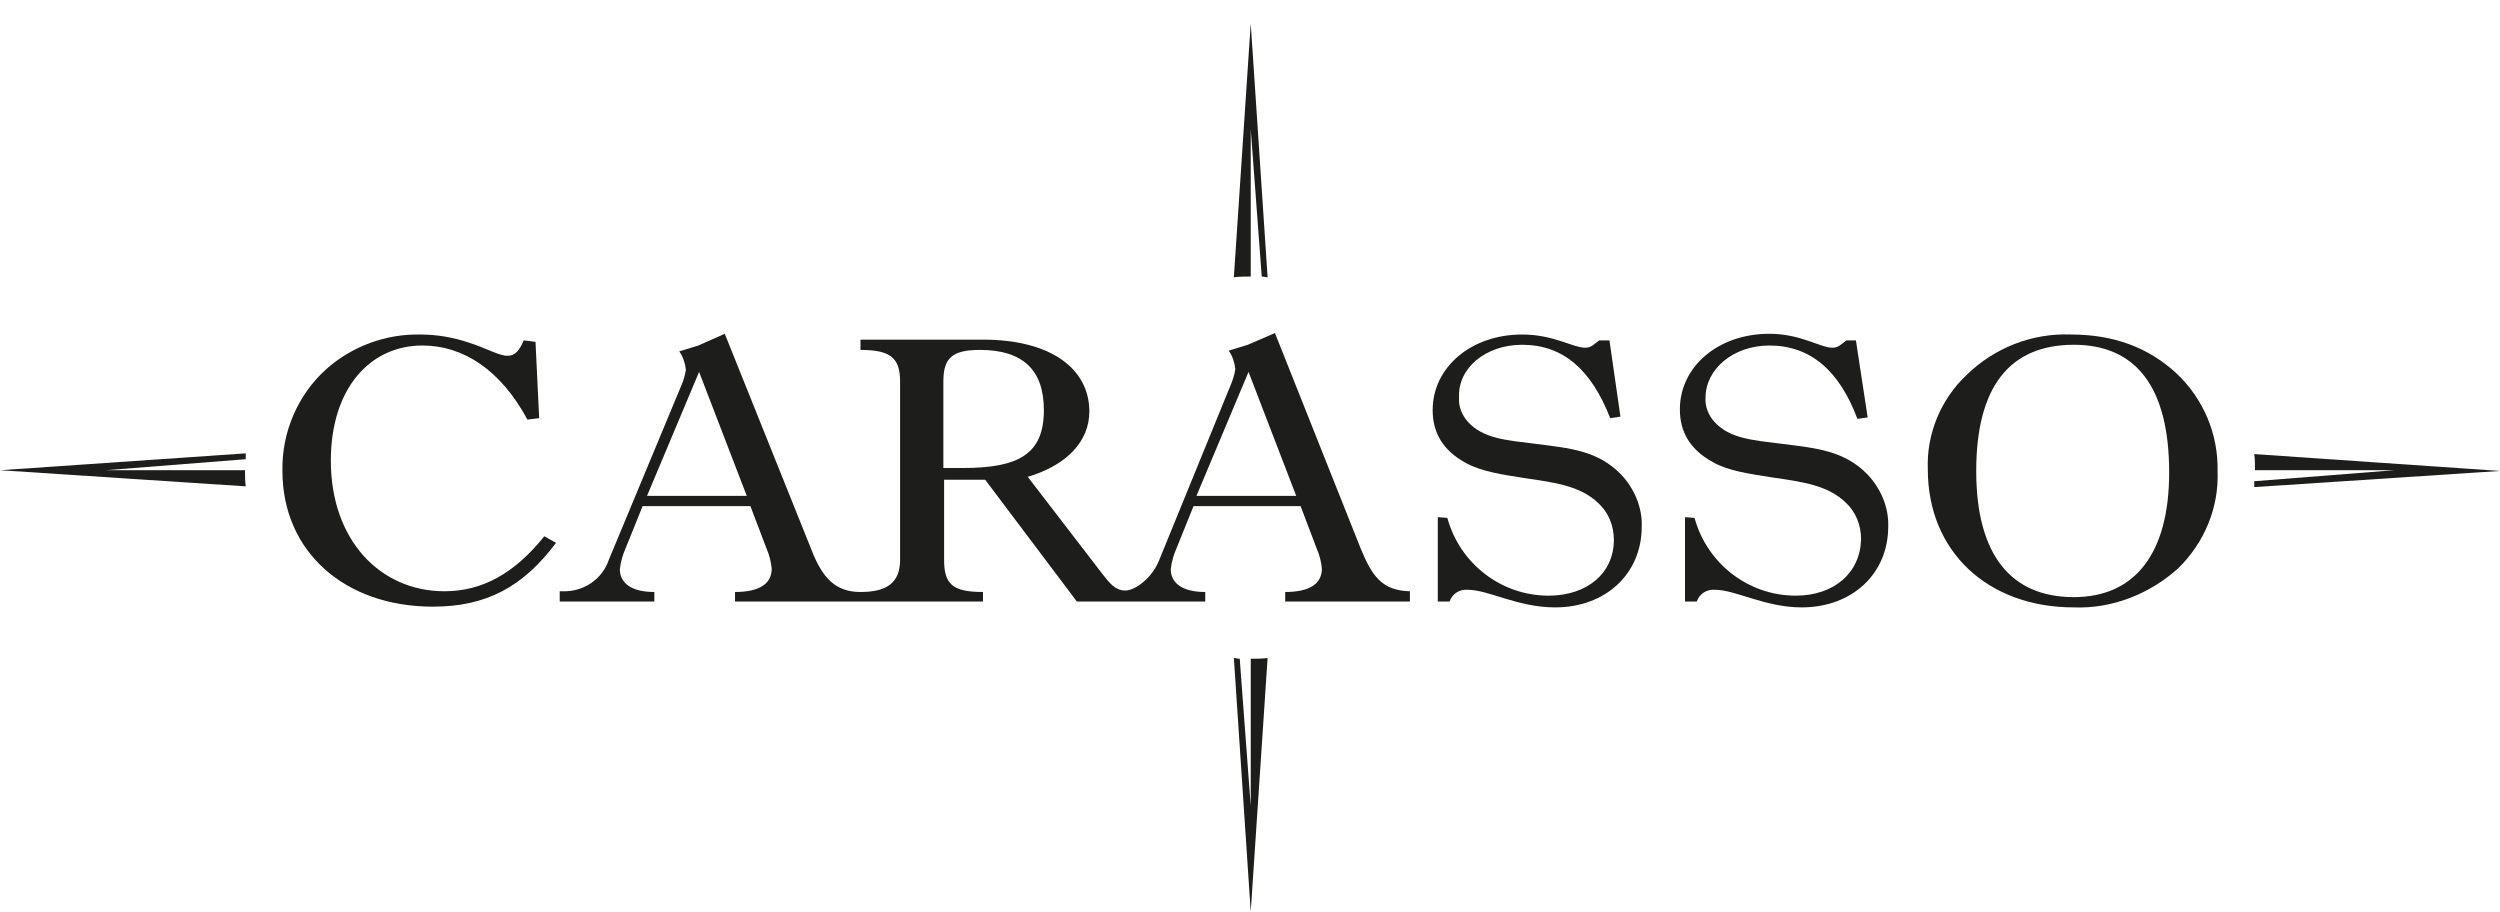 <?xml version="1.0" encoding="utf-8"?>
<!-- Generator: Adobe Illustrator 26.3.1, SVG Export Plug-In . SVG Version: 6.00 Build 0)  -->
<svg version="1.1" id="Calque_5" xmlns="http://www.w3.org/2000/svg" xmlns:xlink="http://www.w3.org/1999/xlink" x="0px" y="0px"
	 viewBox="0 0 340.8 124.3" style="enable-background:new 0 0 340.8 124.3;" xml:space="preserve">
<style type="text/css">
	.st0{fill:#1D1D1B;}
</style>
<path class="st0" d="M59,82.7c7.3,0,12.3-2.7,16.8-8.7l-1.6-0.9c-4,5-8.4,7.5-13.6,7.5c-8.8,0-15.5-7-15.5-17.8
	c0-9.8,5.3-15.7,12.5-15.7c5.6,0,10.7,3.4,14.3,10.1l1.6-0.2L73,46.6l-1.6-0.2c-0.6,1.4-1.2,2.1-2.2,2.1c-1.2,0-2.8-1-5.3-1.8
	c-2.1-0.7-4.3-1.1-6.6-1.1c-4.7-0.1-9.3,1.6-12.8,4.7c-3.9,3.5-6.1,8.6-6,13.9C38.5,75.2,47,82.7,59,82.7"/>
<path class="st0" d="M192.2,80.6c-3.7-0.1-5.1-1.9-6.7-5.8l-11.7-29.4l-3.7,1.6l-2.6,0.8c0.5,0.7,0.8,1.6,0.9,2.5
	c-0.1,0.7-0.3,1.4-0.6,2.1L158,76.4c-0.9,2.3-3.2,4.1-4.6,4.1s-2.2-1.1-3-2.1L140.1,65c5.4-1.6,8.4-4.9,8.4-8.9
	c0-5.8-5.2-9.8-14.5-9.8h-16.7v1.4c4.1,0,5.4,1.1,5.4,4.3v24.3c0,3.3-2,4.4-5.4,4.4s-5.2-1.9-6.7-5.8L98.8,45.5l-3.6,1.6l-2.6,0.8
	c0.5,0.7,0.8,1.6,0.9,2.5c-0.1,0.7-0.3,1.4-0.6,2.1l-9.9,23.8c-0.9,2.7-3.5,4.4-6.3,4.3h-0.4V82h12.9v-1.3c-3.1,0-4.7-1.2-4.7-3.1
	c0.1-1,0.4-2,0.8-2.9l2.3-5.7h14.7l2.2,5.8c0.4,0.9,0.6,1.8,0.7,2.7c0,2.1-1.7,3.2-5,3.2V82H134v-1.3c-4.2,0-5.3-1.1-5.3-4.4V65.4
	h5.6L146.8,82h17.5v-1.3c-3.1,0-4.7-1.2-4.7-3.1c0.1-1,0.4-2,0.8-2.9l2.3-5.7h14.6l2.2,5.8c0.4,0.9,0.6,1.8,0.7,2.7
	c0,2.1-1.7,3.2-5,3.2V82h17L192.2,80.6z M88.2,67.6l7.1-16.9l6.5,16.9L88.2,67.6z M131.2,63.8h-2.6V52c0-3.2,1.2-4.3,5-4.3
	c5.9,0,8.7,2.8,8.7,8.2C142.3,61.9,138.9,63.8,131.2,63.8 M163.1,67.6l7.1-16.9l6.5,16.9H163.1z"/>
<path class="st0" d="M207.5,47c5.5,0,9.4,3.3,12,10l1.4-0.2l-1.5-10.4H218c-0.8,0.6-1.1,1-1.9,1c-1.7,0-4.3-1.8-8.6-1.8
	c-7,0-12.2,4.5-12.2,10.3c0,3.1,1.4,5.5,4.5,7.2c2.2,1.2,5,1.6,8.2,2.1c4.2,0.6,7.5,1.1,9.9,3.4c1.4,1.3,2.1,3.1,2.1,5
	c0,4.5-3.6,7.6-8.9,7.6c-6.5,0-12.1-4.4-13.8-10.6l-1.3-0.1V82h1.6c0.4-1.1,1.4-1.7,2.5-1.6c2.8,0,6.8,2.4,11.9,2.4
	c6.9,0,11.8-4.6,11.8-11c0.1-2.6-1-5.2-2.8-7.1c-3.2-3.3-7-3.6-11.7-4.2c-4-0.5-7.1-0.7-9.2-3c-0.8-0.9-1.3-2.1-1.2-3.3
	C198.7,50.2,202.5,47,207.5,47"/>
<path class="st0" d="M244.8,81.2c-6.5,0-12.1-4.4-13.8-10.6l-1.3-0.1V82h1.6c0.4-1.1,1.4-1.7,2.5-1.6c2.8,0,6.8,2.4,11.8,2.4
	c6.9,0,11.8-4.6,11.8-11c0.1-2.6-1-5.2-2.8-7.1c-3.2-3.3-7-3.6-11.7-4.2c-4-0.5-7.1-0.7-9.2-3c-0.8-0.9-1.3-2.1-1.2-3.3
	c0-3.9,3.8-7.1,8.7-7.1c5.5,0,9.5,3.3,12,10l1.4-0.2L253,46.4h-1.3c-0.8,0.6-1.1,1-1.9,1c-1.7,0-4.3-1.9-8.6-1.9
	c-7,0-12.2,4.5-12.2,10.3c0,3.1,1.4,5.5,4.5,7.2c2.1,1.2,5,1.6,8.2,2.1c4.2,0.6,7.5,1.1,9.9,3.4c1.4,1.3,2.1,3.1,2.1,5
	C253.6,78.1,250,81.2,244.8,81.2"/>
<path class="st0" d="M262.8,64c0,11.2,8.2,18.8,19.9,18.8c5.2,0.2,10.3-1.8,14.2-5.3c3.6-3.5,5.6-8.3,5.4-13.3
	c0.1-5-1.9-9.8-5.6-13.3c-3.8-3.5-8.5-5.3-14.4-5.3c-5.3-0.2-10.4,1.8-14.2,5.5C264.6,54.4,262.6,59.1,262.8,64 M282.7,47
	c8.5,0,13,5.8,13,17.4c0,11.1-4.7,17-13,17c-8.6,0-13.3-5.8-13.3-17.2S273.9,47,282.7,47"/>
<path class="st0" d="M172.8,89.7l-2.3,34.6l-2.3-34.6c0.2,0,0.5,0.1,0.8,0.1l1.5,20.1V89.8C171.2,89.8,172,89.8,172.8,89.7z"/>
<path class="st0" d="M168.2,37.8l2.3-34.6l2.3,34.6c-0.2,0-0.5-0.1-0.8-0.1l-1.5-20.1v20.1C169.7,37.7,168.9,37.7,168.2,37.8z"/>
<path class="st0" d="M33.4,64.1L33.4,64.1h-19l19.1-1.5c0-0.2,0-0.5,0-0.8L0,64.1l33.5,2.2C33.4,65.6,33.4,64.9,33.4,64.1"/>
<path class="st0" d="M307.3,61.9c0.1,0.7,0.1,1.5,0.1,2.2h19l-19.1,1.5c0,0.2,0,0.5,0,0.8l33.5-2.2L307.3,61.9z"/>
</svg>
